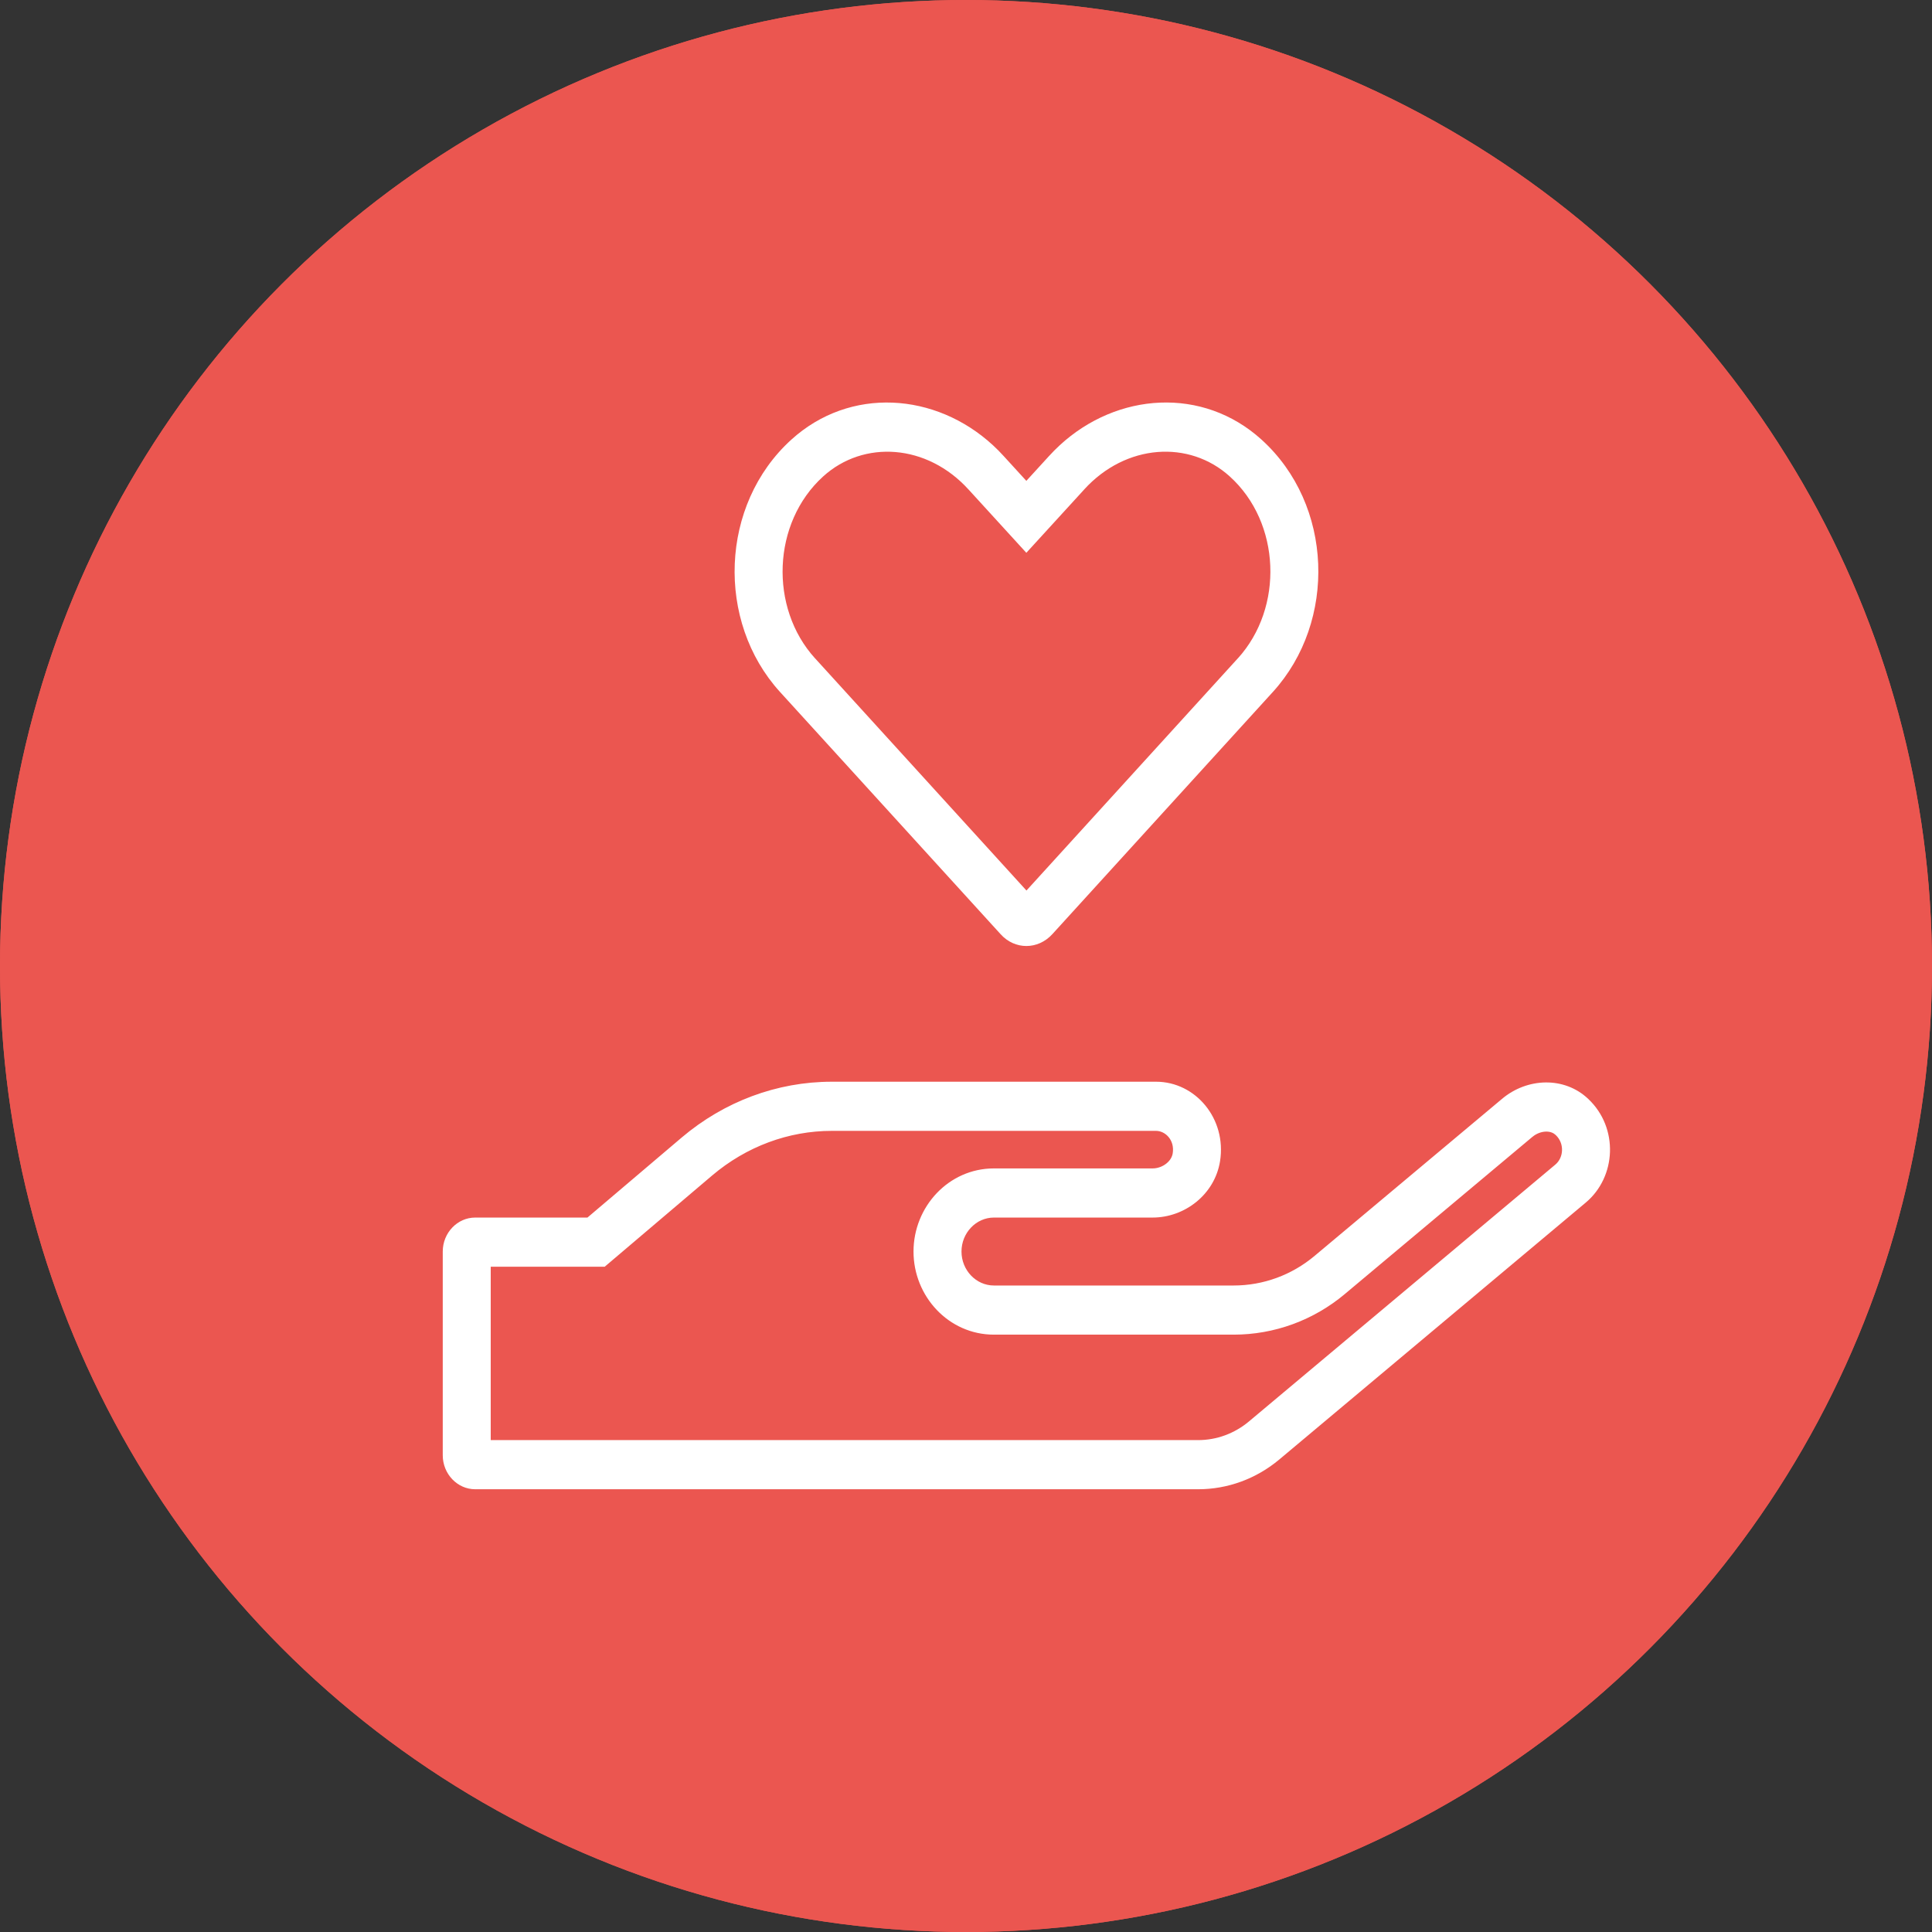 <svg width="48" height="48" viewBox="0 0 48 48" fill="none" xmlns="http://www.w3.org/2000/svg">
<rect x="0" y="0" width="48" height="48" fill="#333333" stroke="none"/>
<circle cx="24" cy="24" r="24" fill="#EB5650"/>
<circle cx="24" cy="24" r="24" fill="#EB5650"/>
<path fill-rule="evenodd" clip-rule="evenodd" d="M26.144 23.21C25.786 23.601 25.212 23.601 24.86 23.21L19.377 17.189C17.786 15.438 17.882 12.538 19.659 10.924C21.116 9.601 23.243 9.745 24.673 11.065C24.765 11.15 24.854 11.24 24.94 11.335L25.499 11.947L26.063 11.33C26.148 11.237 26.235 11.149 26.326 11.065C27.755 9.745 29.886 9.6 31.344 10.924C33.126 12.538 33.217 15.438 31.626 17.189L26.144 23.21ZM30.754 16.356C30.754 16.356 30.754 16.356 30.755 16.356C30.755 16.356 30.755 16.356 30.755 16.356C31.899 15.095 31.823 12.987 30.555 11.839L30.554 11.838C29.547 10.924 27.971 11.024 26.935 12.162L26.934 12.164L25.499 13.734L24.069 12.168L24.067 12.166C23.032 11.024 21.456 10.924 20.45 11.838C19.184 12.987 19.106 15.098 20.249 16.356C20.249 16.356 20.25 16.356 20.25 16.356L25.502 22.125L30.754 16.356ZM38.651 28.2L38.65 28.198C38.597 28.148 38.52 28.113 38.413 28.114C38.3 28.116 38.175 28.159 38.073 28.245L38.071 28.246L33.421 32.142C33.42 32.143 33.42 32.143 33.419 32.144C32.635 32.804 31.658 33.159 30.649 33.159H24.694C23.568 33.159 22.696 32.207 22.696 31.094C22.696 29.981 23.568 29.029 24.694 29.029H28.636C28.76 29.029 28.886 28.983 28.982 28.904C29.074 28.829 29.122 28.741 29.136 28.653C29.188 28.323 28.951 28.096 28.721 28.096H20.666C19.589 28.096 18.543 28.485 17.695 29.203L15.024 31.471H12.192V35.779H29.768C30.222 35.779 30.666 35.619 31.029 35.316C31.029 35.316 31.029 35.316 31.029 35.316L38.642 28.934C38.85 28.76 38.873 28.409 38.653 28.201L38.651 28.2ZM31.782 36.262C31.208 36.742 30.498 37 29.768 37H11.806C11.363 37 11 36.62 11 36.156V31.094C11 30.63 11.363 30.25 11.806 30.25H14.595L16.936 28.262C17.993 27.366 19.307 26.875 20.666 26.875H28.721C29.703 26.875 30.478 27.793 30.312 28.848C30.181 29.675 29.436 30.25 28.636 30.25H24.694C24.251 30.25 23.888 30.63 23.888 31.094C23.888 31.558 24.251 31.938 24.694 31.938H30.649C31.384 31.938 32.094 31.679 32.663 31.2L37.315 27.303C37.939 26.775 38.866 26.738 39.46 27.303C40.22 28.02 40.16 29.243 39.394 29.881L31.782 36.262Z" fill="white"/>
</svg>
